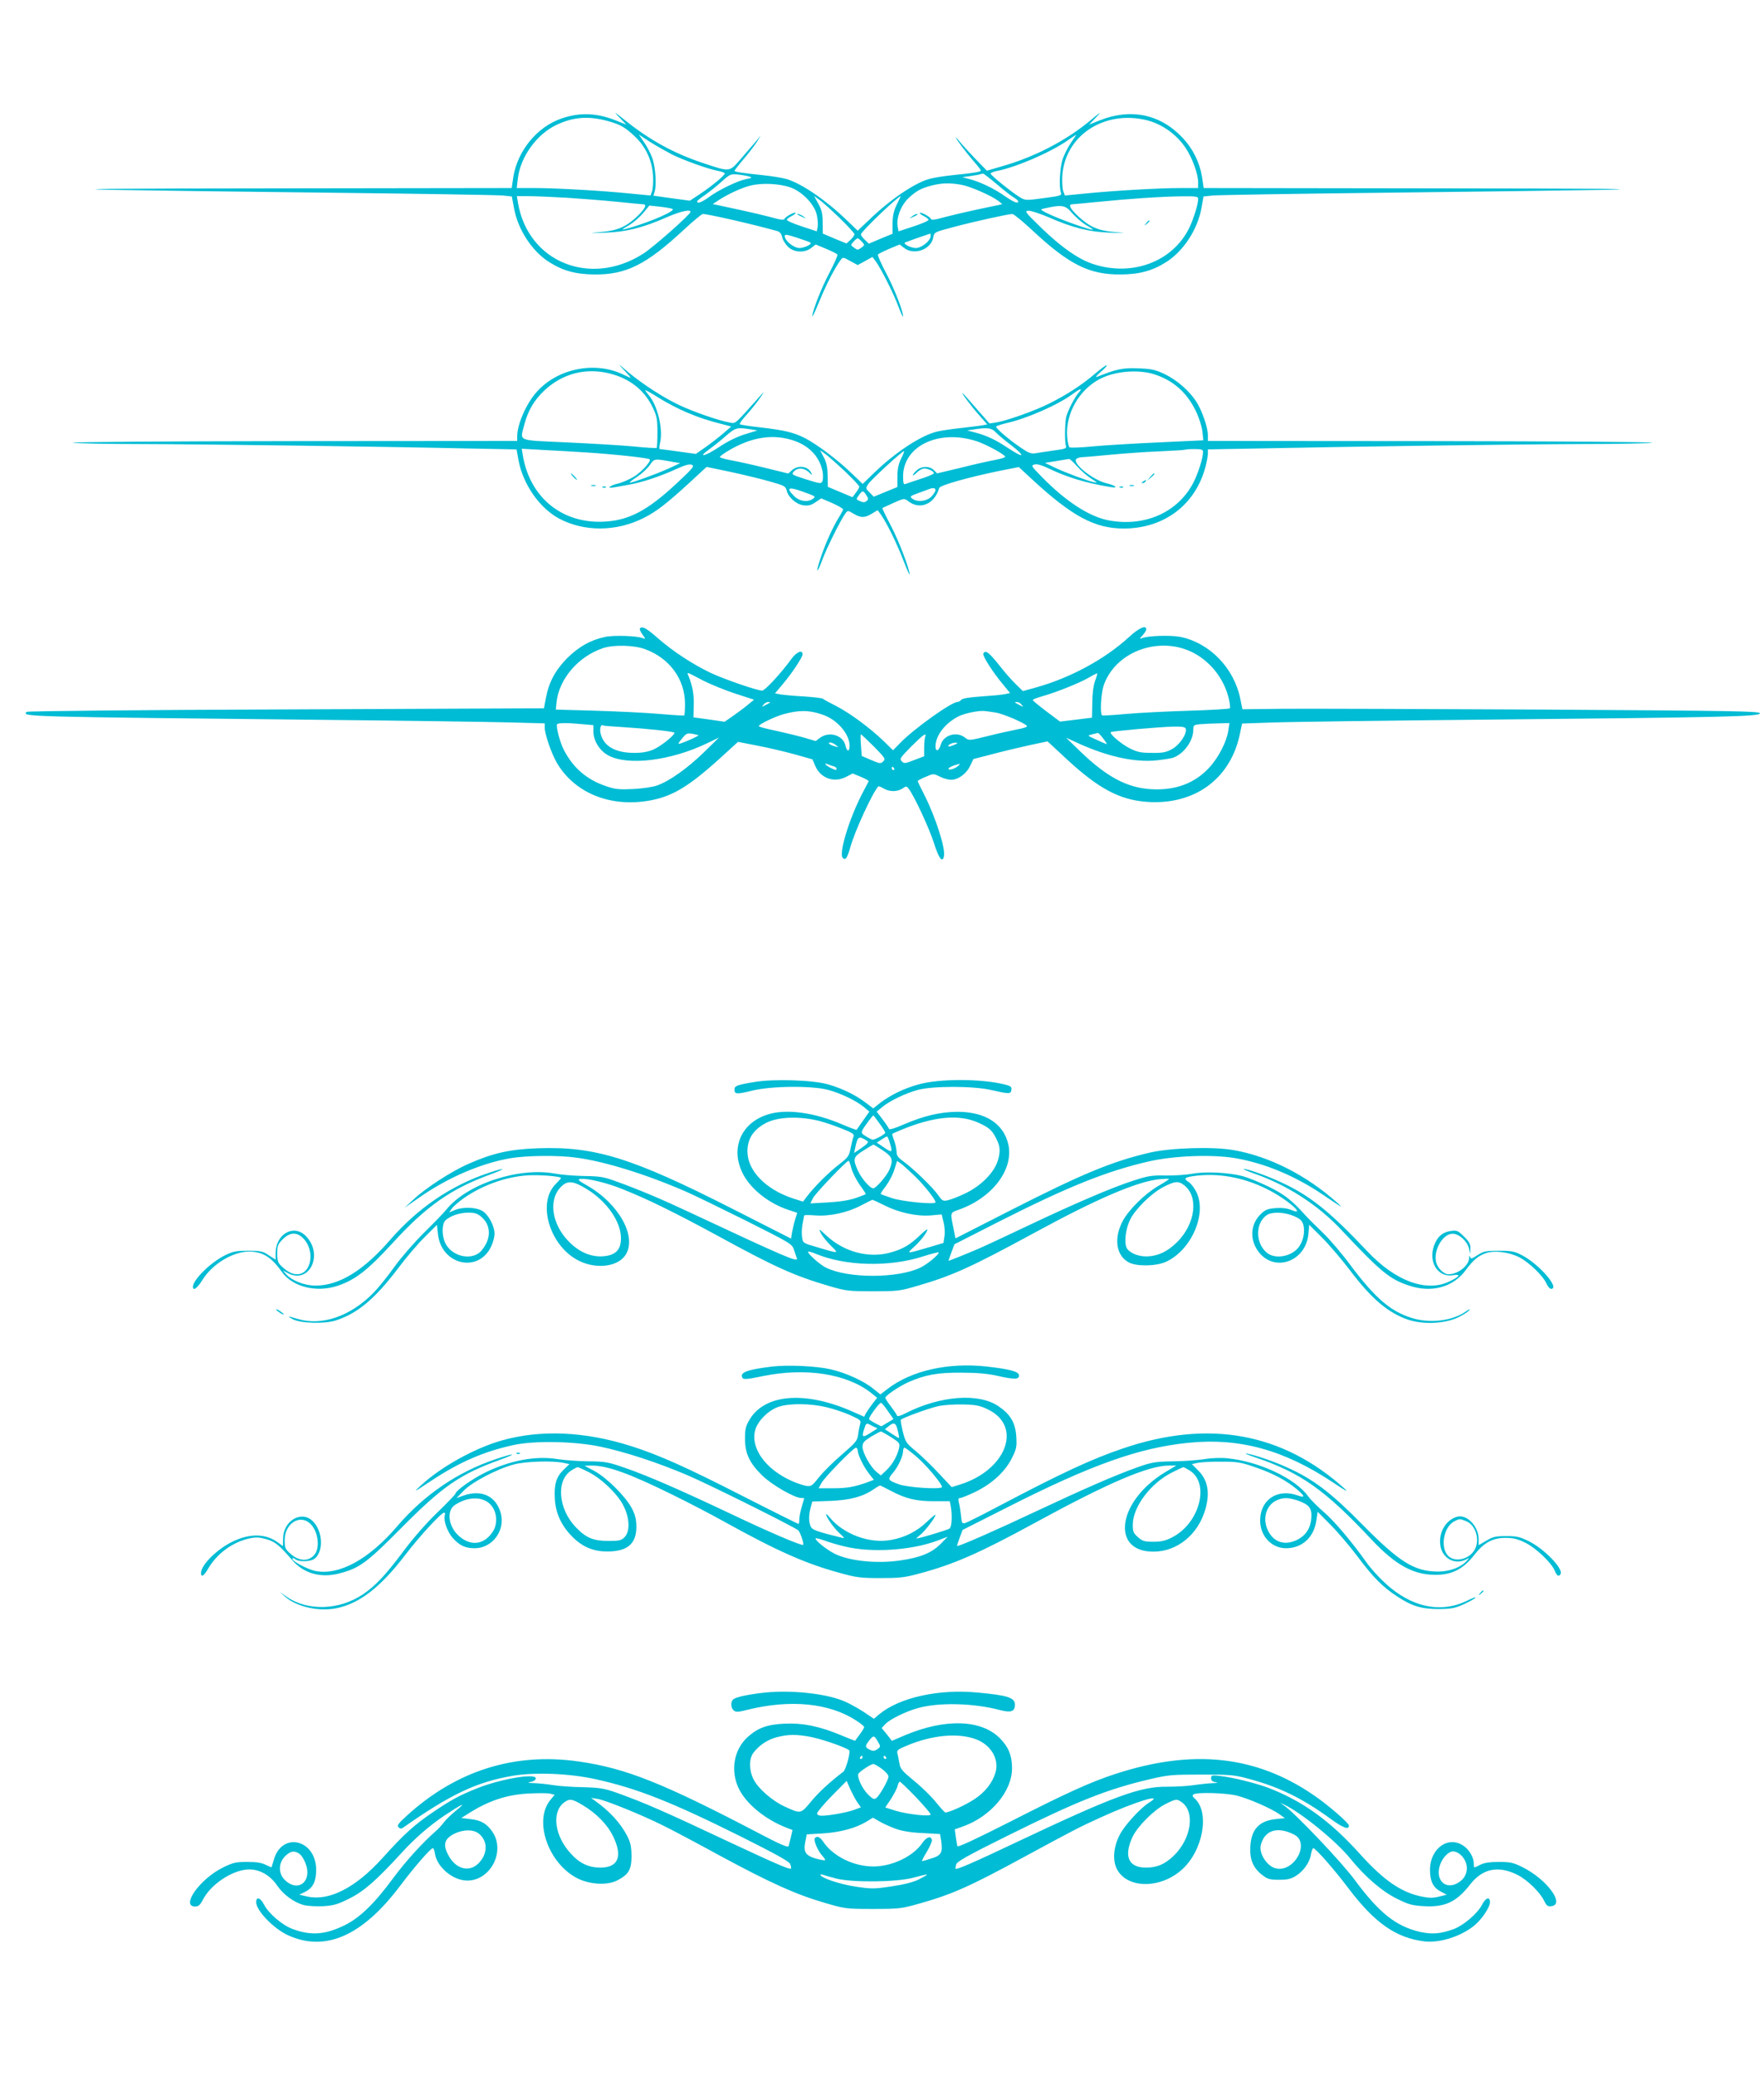 <?xml version="1.0" standalone="no"?>
<!DOCTYPE svg PUBLIC "-//W3C//DTD SVG 20010904//EN"
 "http://www.w3.org/TR/2001/REC-SVG-20010904/DTD/svg10.dtd">
<svg version="1.0" xmlns="http://www.w3.org/2000/svg"
 width="1088pt" height="1280pt" viewBox="0 0 1088 1280"
 preserveAspectRatio="xMidYMid meet">
<g transform="translate(0,1280) scale(0.1,-0.1)"
fill="#00bcd4" stroke="none">
<path d="M3819 12077 l44 -46 -62 25 c-119 48 -225 52 -338 13 -150 -51 -271
-199 -297 -361 l-10 -68 -1431 -2 c-1014 -1 -1317 -3 -1040 -9 215 -4 833 -12
1375 -18 542 -6 1010 -14 1041 -17 l56 -6 13 -70 c23 -132 110 -266 216 -334
85 -54 165 -76 279 -77 197 -2 321 60 554 277 57 53 109 96 116 96 32 0 317
-65 461 -106 14 -4 24 -17 28 -36 3 -16 19 -43 35 -59 37 -37 103 -41 145 -8
l27 21 65 -27 c35 -15 67 -31 69 -35 3 -5 -19 -55 -49 -112 -50 -94 -106 -238
-106 -270 0 -7 19 34 43 92 40 99 97 210 131 255 15 20 15 20 60 -5 l46 -25
46 25 45 25 19 -25 c32 -43 110 -197 140 -278 16 -42 29 -71 30 -64 1 31 -55
175 -106 270 -30 57 -52 107 -49 112 2 4 34 20 69 35 l65 27 27 -21 c61 -48
166 -11 180 64 6 33 6 33 127 65 127 34 337 80 361 80 8 0 61 -43 118 -96 232
-217 356 -279 553 -277 114 1 194 23 279 77 107 69 193 201 217 336 l12 68 56
6 c31 3 499 11 1041 17 542 6 1161 14 1375 18 277 6 -26 8 -1040 9 l-1431 2
-10 68 c-15 91 -57 176 -122 244 -137 145 -321 182 -513 104 l-62 -25 44 46
c37 39 31 36 -36 -20 -150 -125 -345 -226 -546 -283 l-92 -27 -72 74 c-39 41
-84 90 -99 109 -15 19 -25 28 -20 20 13 -25 56 -81 106 -141 27 -30 48 -58 48
-61 0 -8 -47 -16 -170 -28 -58 -6 -127 -17 -153 -25 -92 -28 -239 -128 -364
-249 l-73 -69 -72 69 c-126 121 -273 221 -365 249 -26 8 -95 19 -153 25 -116
12 -170 20 -170 26 0 3 27 38 61 78 34 40 70 88 81 107 l20 34 -28 -35 c-16
-19 -58 -68 -93 -108 -75 -86 -65 -84 -237 -27 -175 58 -325 140 -475 260 -72
58 -78 61 -40 22z m-69 -24 c76 -21 106 -38 166 -95 67 -63 106 -147 112 -243
2 -38 -1 -81 -6 -95 l-10 -26 -123 12 c-177 18 -461 34 -591 34 l-111 0 7 58
c15 134 117 275 239 332 104 49 198 56 317 23z m3325 5 c94 -24 183 -88 238
-171 41 -61 77 -161 77 -212 l0 -35 -110 0 c-128 0 -413 -16 -589 -34 l-123
-12 -10 26 c-5 14 -8 57 -6 95 16 249 260 409 523 343z m-2930 -211 c73 -36
225 -91 288 -102 20 -4 37 -11 37 -15 0 -12 -76 -75 -150 -125 l-65 -43 -112
15 -113 16 8 26 c12 42 5 146 -13 201 -9 27 -32 73 -51 100 l-34 50 67 -44
c38 -24 100 -59 138 -79z m2461 73 c-19 -27 -42 -73 -52 -102 -17 -53 -23
-166 -11 -204 7 -20 2 -22 -105 -36 -110 -15 -114 -15 -147 5 -50 30 -181 136
-181 146 0 5 17 12 37 16 117 22 333 115 438 189 28 19 51 35 53 35 1 1 -13
-21 -32 -49z m-1981 -210 c15 -6 11 -9 -20 -14 -53 -10 -168 -65 -230 -110
-47 -34 -75 -45 -75 -28 0 4 22 22 48 39 26 18 72 55 102 82 54 48 56 49 105
44 28 -3 59 -9 70 -13z m1523 -46 c42 -36 89 -73 105 -82 15 -9 27 -20 27 -24
0 -17 -26 -6 -82 32 -66 47 -150 87 -217 105 l-46 12 50 7 c28 4 55 9 60 11 6
2 14 4 18 4 4 1 42 -29 85 -65z m-1273 -20 c73 -26 149 -105 163 -170 6 -27 8
-61 5 -75 l-5 -26 -94 31 c-52 17 -93 35 -91 41 2 5 16 16 31 23 15 8 25 16
23 19 -7 7 -65 -25 -69 -38 -3 -8 -26 -5 -78 10 -41 11 -129 32 -195 46 -66
14 -131 28 -144 31 l-25 5 30 20 c56 38 145 80 202 94 70 18 178 13 247 -11z
m1056 16 c57 -11 184 -67 226 -99 l25 -20 -24 -6 c-12 -2 -77 -16 -143 -30
-66 -14 -154 -35 -195 -46 -52 -15 -75 -18 -78 -10 -4 13 -62 45 -69 38 -2 -3
8 -11 23 -19 15 -7 29 -18 31 -23 2 -6 -39 -24 -91 -41 l-94 -31 -5 27 c-11
54 20 136 70 181 43 40 73 57 133 73 66 18 119 19 191 6z m-2431 -80 c91 -6
230 -17 309 -25 79 -8 150 -15 157 -15 26 0 14 -26 -33 -72 -69 -66 -122 -90
-223 -99 -84 -7 -83 -8 25 -4 125 4 231 30 380 96 83 36 146 50 144 32 -2 -17
-229 -218 -292 -258 -325 -208 -710 -52 -772 313 l-7 42 74 0 c40 0 147 -5
238 -10z m1678 -124 c50 -49 92 -94 92 -101 0 -6 -11 -22 -24 -34 l-25 -23
-73 30 -73 31 -1 69 c0 54 -6 78 -27 116 l-26 47 32 -23 c18 -12 74 -63 125
-112z m353 82 c-19 -39 -25 -68 -26 -116 l0 -64 -73 -30 -73 -31 -24 23 c-14
13 -25 28 -25 34 0 17 229 236 246 236 0 0 -11 -23 -25 -52z m1859 35 c0 -33
-29 -125 -55 -179 -102 -208 -351 -302 -592 -223 -92 30 -197 104 -320 223
-103 100 -106 105 -78 106 16 0 70 -18 120 -39 149 -66 255 -92 380 -96 108
-4 109 -3 25 4 -99 9 -150 32 -221 98 -48 45 -62 73 -36 73 6 0 80 7 162 15
188 19 380 32 513 34 91 1 102 -1 102 -16z m-3242 -62 c20 -11 -124 -75 -259
-115 -27 -8 -49 -13 -49 -11 0 2 20 15 45 29 24 15 61 47 82 72 l38 46 65 -7
c36 -4 71 -10 78 -14z m2465 -26 c21 -24 58 -56 82 -71 25 -14 45 -27 45 -29
0 -12 -224 69 -290 104 -35 19 -35 19 -10 25 112 25 131 21 173 -29z m-1614
-182 c11 -9 -37 -32 -67 -33 -36 0 -92 45 -92 74 0 12 13 10 78 -11 42 -14 79
-27 81 -30z m741 41 c0 -29 -56 -74 -92 -74 -30 1 -78 24 -67 34 3 2 116 42
157 55 1 1 2 -6 2 -15z m-424 -35 c18 -20 18 -21 -1 -35 -10 -8 -22 -14 -25
-14 -3 0 -15 6 -25 14 -19 14 -19 15 -1 35 11 12 22 21 26 21 4 0 15 -9 26
-21z"/>
<path d="M4921 11476 c2 -2 15 -9 29 -15 24 -11 24 -11 6 3 -16 13 -49 24 -35
12z"/>
<path d="M5624 11464 c-18 -14 -18 -14 6 -3 31 14 36 19 24 19 -6 0 -19 -7
-30 -16z"/>
<path d="M7069 11423 c-13 -16 -12 -17 4 -4 16 13 21 21 13 21 -2 0 -10 -8
-17 -17z"/>
<path d="M3850 10516 c24 -25 42 -46 39 -46 -3 0 -24 9 -46 20 -174 84 -406
37 -534 -109 -64 -72 -119 -199 -119 -273 l0 -28 -1392 -1 c-766 -1 -1373 -5
-1348 -10 25 -4 214 -8 420 -8 387 -1 1460 -15 2005 -27 l311 -6 12 -67 c28
-149 130 -295 251 -360 154 -82 352 -81 519 3 82 41 143 89 284 218 l106 98
144 -30 c78 -17 188 -43 243 -59 92 -26 100 -29 107 -57 11 -43 59 -85 104
-91 30 -4 47 1 74 19 l35 24 68 -29 c37 -17 67 -34 67 -39 0 -4 -12 -27 -27
-51 -34 -55 -80 -154 -109 -241 -34 -98 -29 -117 6 -24 27 75 116 253 145 292
14 18 15 18 50 -3 46 -27 69 -26 113 1 l35 21 18 -24 c34 -46 100 -179 139
-281 22 -57 40 -98 40 -91 1 32 -68 211 -116 302 -30 57 -53 105 -52 107 2 1
33 16 69 32 65 29 66 29 90 11 73 -57 163 -19 192 81 5 17 180 66 374 106
l117 23 83 -77 c246 -227 385 -302 564 -302 249 0 442 146 504 380 8 30 15 67
15 81 l0 27 323 6 c592 12 1608 26 1992 27 209 0 400 4 425 8 25 5 -582 9
-1347 10 l-1393 1 0 35 c0 48 -35 150 -71 207 -44 68 -121 135 -197 171 -57
27 -81 32 -162 35 -94 4 -136 -5 -255 -53 -11 -4 -1 9 23 30 24 20 41 39 38
42 -2 3 -35 -21 -72 -52 -83 -71 -173 -129 -282 -184 -90 -45 -261 -106 -328
-117 l-41 -6 -73 83 c-40 46 -79 91 -88 99 -30 29 51 -80 99 -133 l48 -55 -27
-5 c-15 -3 -74 -10 -132 -17 -58 -6 -125 -16 -150 -22 -98 -23 -258 -128 -389
-255 l-70 -68 -70 67 c-87 84 -217 181 -291 218 -67 33 -120 46 -273 64 -65 7
-120 16 -124 19 -3 4 16 31 43 60 27 30 64 76 82 103 26 38 28 42 7 19 -170
-190 -155 -178 -196 -171 -60 10 -215 63 -305 105 -102 48 -227 129 -320 206
-66 56 -67 56 -24 11z m-85 -21 c123 -32 213 -105 263 -213 23 -49 27 -70 27
-149 0 -50 -2 -93 -5 -96 -3 -2 -66 1 -140 9 -74 7 -260 18 -412 25 -318 15
-291 3 -263 114 22 82 60 147 120 204 114 108 259 145 410 106z m3352 -3 c117
-37 202 -111 258 -226 20 -41 37 -94 41 -126 l6 -56 -278 -13 c-154 -7 -337
-18 -409 -25 -71 -7 -134 -9 -139 -5 -5 5 -12 35 -14 67 -10 142 75 290 205
356 92 47 232 58 330 28z m-2881 -236 c81 -34 127 -49 232 -76 l42 -11 -45
-39 c-25 -22 -74 -60 -109 -85 l-64 -45 -108 15 c-59 8 -111 15 -115 15 -4 0
-3 19 3 43 18 80 -16 224 -68 286 -13 16 -24 31 -24 34 0 3 38 -18 85 -48 46
-29 123 -69 171 -89z m2417 122 c-24 -27 -67 -111 -77 -150 -8 -36 -10 -150
-2 -176 6 -18 0 -21 -76 -31 -46 -7 -97 -14 -113 -17 -24 -4 -43 3 -85 32 -76
51 -161 124 -156 133 3 4 31 13 63 21 124 27 324 115 411 181 45 34 63 37 35
7z m-2025 -226 l44 -7 -78 -24 c-49 -15 -107 -44 -158 -78 -87 -58 -140 -71
-61 -14 25 18 72 55 102 82 59 51 68 54 151 41z m1513 -18 c13 -14 57 -51 98
-82 89 -69 77 -81 -18 -18 -79 53 -134 79 -206 98 l-50 13 40 6 c86 13 110 10
136 -17z m-1236 -55 c92 -34 153 -102 169 -190 3 -20 3 -45 -1 -56 -8 -18 -11
-18 -101 10 -89 29 -92 30 -76 48 23 26 62 24 92 -3 24 -22 24 -23 14 -2 -21
40 -82 46 -118 13 l-22 -20 -138 34 c-77 19 -172 40 -211 47 -40 7 -73 17 -73
21 0 4 21 20 48 36 146 89 286 110 417 62z m1120 -1 c60 -20 175 -83 175 -96
0 -4 -30 -13 -67 -20 -38 -7 -132 -28 -210 -48 l-143 -34 -20 20 c-27 27 -77
26 -107 -2 -13 -12 -23 -25 -23 -29 0 -5 11 3 25 16 13 14 34 25 45 25 25 0
60 -17 60 -29 0 -5 -37 -21 -82 -35 -46 -15 -89 -30 -95 -32 -10 -4 -13 9 -13
47 0 188 221 294 455 217z m-2405 -69 c181 -12 378 -34 387 -42 11 -11 -45
-74 -95 -106 -27 -17 -72 -37 -101 -44 -52 -12 -73 -33 -23 -23 15 3 55 10 90
16 81 14 193 51 291 96 55 25 83 33 98 27 18 -7 8 -20 -96 -117 -174 -162
-287 -223 -433 -233 -264 -19 -468 143 -513 406 l-7 43 123 -7 c68 -3 194 -11
279 -16z m3800 3 c0 -38 -32 -138 -62 -194 -96 -180 -299 -269 -519 -228 -121
23 -264 116 -413 268 -66 67 -68 71 -45 77 16 4 44 -4 84 -23 113 -55 231 -91
383 -116 52 -9 37 8 -20 22 -90 21 -223 130 -187 153 8 5 23 9 34 9 11 0 89 7
173 15 84 8 221 18 305 21 84 4 154 8 156 10 2 2 28 4 58 4 44 0 53 -3 53 -18z
m-2209 -119 c49 -47 89 -89 89 -95 0 -5 -9 -22 -21 -37 l-21 -28 -76 32 -76
32 -1 69 c-1 51 -7 80 -24 113 l-23 44 32 -23 c17 -12 72 -61 121 -107z m346
76 c-15 -31 -22 -62 -22 -108 l0 -65 -73 -30 -73 -30 -25 26 c-26 25 -26 26
-8 53 18 28 215 208 220 202 2 -2 -6 -23 -19 -48z m-1402 -19 l40 -7 -69 -32
c-77 -35 -237 -93 -242 -88 -2 2 18 18 46 36 27 18 62 50 77 71 30 43 26 42
148 20z m2489 -27 c22 -25 61 -59 86 -75 40 -26 42 -28 15 -22 -47 11 -174 59
-240 90 l-60 29 70 11 c39 7 74 12 79 13 5 0 27 -20 50 -46z m-1667 -165 c52
-19 55 -22 38 -34 -33 -24 -83 -17 -116 15 -57 57 -36 62 78 19z m793 18 c0
-7 -12 -25 -26 -40 -30 -29 -86 -35 -117 -12 -17 13 -14 16 35 34 29 10 60 22
68 25 26 10 40 7 40 -7z m-427 -30 c14 -21 15 -26 1 -37 -11 -9 -20 -9 -40 0
-25 11 -25 11 -7 36 23 31 27 31 46 1z"/>
<path d="M3535 9860 c10 -11 20 -20 23 -20 3 0 -3 9 -13 20 -10 11 -20 20 -23
20 -3 0 3 -9 13 -20z"/>
<path d="M3648 9803 c6 -2 18 -2 25 0 6 3 1 5 -13 5 -14 0 -19 -2 -12 -5z"/>
<path d="M3718 9793 c7 -3 16 -2 19 1 4 3 -2 6 -13 5 -11 0 -14 -3 -6 -6z"/>
<path d="M7094 9858 l-19 -23 23 19 c21 18 27 26 19 26 -2 0 -12 -10 -23 -22z"/>
<path d="M7050 9830 c-9 -6 -10 -10 -3 -10 6 0 15 5 18 10 8 12 4 12 -15 0z"/>
<path d="M6968 9803 c6 -2 18 -2 25 0 6 3 1 5 -13 5 -14 0 -19 -2 -12 -5z"/>
<path d="M6908 9793 c7 -3 16 -2 19 1 4 3 -2 6 -13 5 -11 0 -14 -3 -6 -6z"/>
<path d="M3947 8924 c-4 -4 3 -20 15 -37 21 -29 21 -30 2 -23 -35 14 -179 19
-233 7 -89 -19 -161 -60 -232 -130 -74 -75 -114 -149 -132 -247 l-12 -63
-1590 -7 c-903 -3 -1594 -10 -1600 -15 -32 -30 -31 -30 1805 -49 520 -5 1045
-13 1168 -16 l222 -6 0 -28 c0 -39 42 -160 75 -216 106 -181 319 -271 554
-235 150 23 252 83 450 262 l113 103 117 -23 c64 -12 167 -36 229 -53 l113
-32 18 -42 c34 -76 116 -104 190 -66 l40 21 51 -21 c28 -11 49 -24 48 -27 -2
-3 -20 -39 -41 -78 -81 -158 -145 -369 -119 -395 17 -17 27 -2 47 67 27 98
136 335 172 374 2 3 17 -3 32 -12 37 -22 84 -22 117 -1 23 16 26 16 39 -2 34
-44 125 -240 155 -333 30 -96 53 -126 62 -83 11 47 -51 239 -118 373 -24 47
-44 88 -44 91 0 3 22 15 49 26 48 21 48 21 87 2 21 -11 52 -20 70 -20 44 0 96
38 118 87 l20 41 120 31 c67 18 170 42 229 55 l108 23 112 -104 c200 -186 330
-256 498 -269 291 -22 513 136 574 408 l16 75 177 6 c97 4 692 12 1322 18
1472 14 1695 19 1695 39 0 13 -159 16 -1340 23 -737 4 -1455 6 -1596 5 l-256
-3 -13 64 c-38 189 -187 344 -368 382 -57 12 -199 8 -237 -7 -19 -7 -18 -5 3
18 12 13 22 30 22 36 0 29 -47 8 -108 -49 -148 -135 -357 -249 -570 -309 l-83
-23 -45 44 c-25 24 -73 79 -106 122 -60 74 -80 89 -93 66 -8 -12 59 -117 124
-194 l41 -50 -32 -7 c-18 -4 -84 -10 -146 -14 -75 -5 -116 -12 -123 -21 -6 -7
-17 -13 -23 -13 -38 0 -270 -166 -354 -253 l-44 -45 -56 55 c-85 82 -207 172
-291 216 -42 21 -80 42 -86 47 -5 4 -57 10 -115 14 -58 3 -122 9 -143 12 l-37
7 43 51 c59 69 127 171 127 190 0 31 -37 15 -70 -30 -59 -83 -162 -194 -179
-194 -31 0 -231 69 -317 109 -109 52 -231 131 -326 214 -72 63 -96 76 -111 61z
m31 -128 c151 -55 247 -185 247 -338 0 -36 -2 -68 -5 -71 -3 -2 -70 2 -150 9
-80 7 -257 16 -394 20 l-248 7 5 49 c17 143 136 280 286 330 66 22 190 19 259
-6z m3365 -14 c117 -54 208 -166 237 -296 6 -26 8 -51 6 -55 -3 -4 -117 -11
-253 -15 -136 -4 -311 -13 -388 -20 -77 -7 -143 -11 -147 -9 -14 7 -8 130 8
181 67 205 327 309 537 214z m-3004 -181 c46 -23 136 -60 198 -80 l114 -37
-43 -35 c-24 -20 -65 -50 -91 -68 l-48 -33 -96 14 -96 13 2 75 c2 67 -8 121
-34 184 -9 22 -15 24 94 -33z m2415 -2 c-10 -27 -17 -78 -17 -135 l-2 -91 -98
-12 -99 -12 -84 63 c-46 35 -84 66 -84 70 0 4 26 14 58 23 85 24 231 82 287
115 27 16 51 28 52 26 2 -2 -4 -23 -13 -47z m-2005 -133 c-2 -2 -15 -9 -29
-16 -23 -12 -24 -12 -11 3 7 10 20 17 29 17 8 0 13 -2 11 -4z m1552 -13 c13
-15 12 -15 -11 -3 -34 17 -36 20 -18 20 9 0 22 -7 29 -17z m-1228 -61 c90 -30
167 -119 167 -192 0 -39 -16 -39 -25 0 -14 64 -98 91 -156 50 l-28 -21 -68 20
c-38 11 -116 30 -175 43 -60 12 -108 25 -108 29 0 11 95 57 150 73 98 27 159
27 243 -2z m1066 13 c45 -6 183 -65 195 -83 3 -6 -20 -14 -59 -21 -36 -7 -118
-25 -182 -41 -116 -29 -116 -29 -141 -10 -51 41 -134 16 -150 -45 -11 -38 -32
-45 -32 -9 0 66 58 142 141 185 40 20 130 38 164 33 11 -1 40 -5 64 -9z
m-2546 -72 l67 -6 0 -40 c0 -55 38 -117 89 -145 121 -68 389 -35 616 75 l70
34 -94 -92 c-102 -99 -212 -177 -288 -204 -27 -10 -92 -19 -148 -22 -85 -4
-110 -2 -165 17 -120 40 -205 113 -262 224 -24 45 -50 145 -42 158 6 10 64 10
157 1z m3983 -39 c-9 -66 -59 -165 -116 -227 -90 -99 -211 -144 -361 -135
-147 9 -272 75 -434 231 l-90 87 76 -35 c183 -83 349 -119 484 -105 44 5 89
12 100 16 67 24 124 103 125 171 0 30 2 32 43 36 23 2 73 4 111 5 l69 2 -7
-46z m-3750 22 c160 -10 334 -28 334 -36 0 -16 -84 -83 -129 -103 -32 -14 -68
-21 -116 -21 -117 -1 -191 40 -210 117 -8 30 0 61 13 53 4 -3 53 -7 108 -10z
m3487 -10 c11 -29 -36 -100 -83 -126 -38 -21 -58 -25 -125 -24 -67 0 -89 4
-137 28 -53 27 -127 90 -117 100 6 6 300 32 385 34 54 1 73 -2 77 -12z m-3005
-41 c4 -4 -74 -39 -108 -50 -21 -7 -21 -5 6 29 26 32 32 35 64 30 19 -4 36 -8
38 -9z m2496 -20 c15 -19 25 -35 22 -35 -3 0 -31 12 -63 27 -58 26 -58 26 -28
33 17 4 33 8 36 9 4 0 19 -15 33 -34z m-1414 -50 c69 -70 73 -76 58 -91 -16
-16 -21 -15 -75 8 l-58 25 -5 67 c-3 36 -3 66 0 66 3 0 39 -34 80 -75z m316
59 c-3 -9 -6 -39 -6 -67 l0 -52 -61 -23 c-56 -22 -63 -23 -77 -8 -15 15 -10
22 58 91 73 73 98 91 86 59z m-550 -50 c18 -14 18 -15 -6 -8 -31 8 -50 24 -29
24 8 0 24 -7 35 -16z m729 1 c-16 -7 -32 -11 -35 -9 -7 8 24 24 45 23 15 0 13
-4 -10 -14z m-742 -132 c9 -3 17 -9 17 -14 0 -12 -6 -11 -40 6 -32 17 -41 32
-12 20 9 -4 25 -10 35 -12z m767 3 c-19 -18 -60 -30 -60 -18 0 5 15 14 33 20
44 14 43 14 27 -2z m-395 -16 c3 -5 1 -10 -4 -10 -6 0 -11 5 -11 10 0 6 2 10
4 10 3 0 8 -4 11 -10z"/>
<path d="M4655 6126 c-107 -17 -125 -24 -125 -46 0 -30 13 -31 107 -8 118 30
374 32 472 5 77 -21 173 -67 220 -106 l33 -28 -38 -54 c-21 -30 -39 -56 -41
-58 -1 -2 -41 13 -88 33 -172 74 -345 98 -458 62 -166 -51 -234 -209 -156
-364 48 -96 161 -186 285 -226 l51 -17 -13 -42 c-7 -23 -15 -59 -19 -79 l-6
-38 -362 184 c-620 315 -847 386 -1202 373 -171 -6 -277 -30 -428 -97 -104
-46 -265 -150 -339 -221 l-53 -49 85 59 c175 124 382 214 564 246 103 18 300
20 413 4 177 -24 433 -104 678 -211 50 -22 216 -103 371 -180 271 -136 280
-142 291 -177 7 -20 15 -44 18 -53 11 -28 -83 13 -640 274 -189 89 -333 150
-475 201 -74 27 -100 32 -199 33 -63 1 -143 8 -179 15 -222 41 -542 -64 -669
-222 -15 -19 -78 -84 -139 -144 -61 -61 -143 -155 -182 -210 -39 -55 -96 -126
-128 -159 -143 -146 -320 -207 -470 -161 -62 19 -66 18 -29 -2 46 -26 199 -30
266 -8 135 44 241 133 383 320 49 66 124 154 166 195 l75 75 6 -57 c21 -192
253 -244 330 -73 10 22 19 55 19 74 0 49 -36 117 -74 141 -40 24 -120 27 -171
6 l-35 -15 16 23 c8 13 42 42 74 65 124 87 286 141 425 142 77 1 175 -9 175
-17 0 -3 -15 -20 -33 -38 -118 -118 -34 -389 148 -475 109 -52 240 -33 285 41
68 112 -43 312 -235 423 -60 34 -66 40 -44 43 42 5 163 -24 261 -64 151 -60
318 -142 587 -288 353 -193 469 -245 686 -309 104 -30 119 -32 270 -32 152 0
166 2 275 34 214 62 330 115 715 324 387 211 633 317 773 333 34 3 62 4 62 2
0 -3 -30 -23 -67 -44 -82 -48 -178 -143 -217 -213 -58 -108 -43 -215 36 -258
49 -26 169 -24 230 4 155 71 253 294 188 428 -12 25 -33 53 -46 62 -35 22 -30
30 24 38 148 22 308 -5 457 -80 123 -61 249 -171 148 -128 -25 10 -57 14 -95
11 -49 -4 -63 -9 -92 -37 -63 -61 -70 -155 -16 -229 97 -134 294 -66 310 107
l5 56 80 -80 c44 -44 119 -132 167 -195 136 -181 240 -269 365 -311 92 -30
224 -24 304 14 32 15 63 35 70 44 9 11 1 8 -19 -6 -84 -59 -222 -76 -333 -41
-131 40 -226 121 -379 325 -53 72 -130 162 -170 200 -41 39 -90 88 -109 109
-85 94 -130 129 -226 176 -55 27 -127 56 -160 65 -88 23 -229 30 -311 15 -38
-7 -112 -12 -164 -11 -83 2 -109 -2 -195 -30 -128 -40 -379 -148 -673 -288
-128 -61 -261 -123 -295 -137 -79 -34 -177 -73 -177 -71 0 1 8 25 18 52 l19
50 269 137 c426 216 668 314 930 374 158 36 392 44 534 20 182 -32 365 -108
536 -223 122 -83 133 -89 94 -54 -190 171 -422 289 -643 327 -124 22 -384 14
-512 -15 -234 -54 -422 -132 -871 -361 l-331 -169 -12 62 c-21 100 -22 96 35
116 204 73 335 245 304 398 -28 131 -141 205 -315 205 -106 -1 -205 -24 -331
-78 -57 -25 -89 -34 -91 -27 -3 7 -20 33 -40 59 l-36 47 34 28 c47 39 143 85
220 106 92 25 343 25 454 -1 110 -25 119 -25 123 1 3 18 -4 24 -35 32 -145 38
-410 39 -541 1 -87 -24 -170 -65 -232 -112 l-44 -35 -45 34 c-62 48 -146 89
-233 114 -93 27 -333 35 -453 15z m769 -255 c20 -27 36 -53 36 -58 0 -9 -62
-43 -78 -43 -4 0 -22 9 -40 20 -29 18 -31 22 -21 43 11 19 61 87 66 87 1 0 17
-22 37 -49z m-368 14 c32 -9 94 -29 137 -47 62 -24 77 -34 72 -47 -4 -9 -12
-41 -18 -71 -10 -51 -15 -59 -75 -105 -65 -51 -147 -133 -194 -194 l-25 -33
-66 21 c-166 56 -277 171 -277 289 0 79 38 136 118 177 75 37 205 41 328 10z
m991 -16 c49 -23 68 -40 87 -72 35 -62 39 -92 21 -154 -23 -77 -107 -161 -207
-207 -40 -19 -87 -37 -104 -40 -28 -6 -33 -3 -59 34 -33 47 -152 162 -212 205
-33 24 -43 36 -43 60 -1 17 -7 48 -15 70 -8 21 -13 40 -12 41 1 1 20 10 42 19
215 91 377 106 502 44z m-698 -107 c10 -7 2 -17 -34 -42 l-47 -32 7 33 c15 71
22 75 74 41z m139 -11 c19 -61 15 -64 -34 -30 l-46 31 29 19 c15 10 31 19 34
19 3 0 11 -17 17 -39z m-43 -47 c60 -40 66 -58 41 -118 -16 -39 -83 -116 -100
-116 -20 0 -74 62 -95 110 -32 71 -29 84 36 124 32 20 59 36 60 36 2 0 28 -16
58 -36z m-194 -109 c6 -25 29 -70 50 -101 22 -30 39 -57 39 -59 0 -2 -28 -13
-62 -25 -43 -14 -99 -23 -172 -27 l-108 -6 17 34 c16 30 206 229 219 229 3 0
11 -20 17 -45z m397 -55 c58 -58 122 -139 122 -156 0 -16 -206 4 -270 26 -36
12 -66 23 -68 25 -2 2 12 24 32 49 19 26 43 71 52 101 l17 54 26 -18 c14 -11
54 -47 89 -81z m-2030 -74 c124 -75 212 -201 212 -304 0 -63 -26 -97 -85 -108
-82 -15 -164 14 -235 86 -109 109 -130 265 -46 343 38 36 73 33 154 -17z
m3687 22 c89 -70 68 -237 -44 -349 -60 -60 -123 -89 -193 -89 -50 0 -103 23
-118 51 -18 32 -8 117 20 175 32 66 132 164 205 202 72 37 94 39 130 10z
m-1850 -123 c89 -45 199 -69 287 -62 l66 6 12 -49 c7 -27 9 -67 5 -88 l-6 -39
-87 -26 c-143 -42 -143 -42 -95 1 40 36 83 92 83 108 0 5 -21 -12 -47 -37 -61
-58 -103 -83 -177 -104 -134 -39 -288 1 -397 102 -51 47 -51 47 -35 14 10 -18
38 -53 62 -76 50 -49 51 -49 -87 -8 -86 25 -87 26 -92 62 -3 20 -2 56 3 81 5
25 9 48 10 52 0 4 30 4 68 1 88 -7 199 17 282 61 36 19 67 34 70 35 3 1 37
-15 75 -34z m-2486 -71 c44 -37 58 -94 36 -150 -9 -24 -30 -55 -46 -69 -63
-52 -175 -21 -213 58 -22 47 -21 119 2 140 31 28 85 46 139 47 41 0 58 -5 82
-26z m5011 5 c40 -17 51 -28 59 -55 10 -38 1 -93 -24 -130 -41 -63 -145 -85
-199 -43 -73 57 -75 183 -4 233 32 23 110 20 168 -5z m-2948 -233 c182 -76
454 -83 661 -16 50 16 93 27 96 25 8 -9 -68 -73 -112 -94 -139 -67 -444 -68
-581 -1 -42 20 -129 100 -109 100 6 0 26 -6 45 -14z"/>
<path d="M3010 5564 c-229 -77 -434 -217 -601 -409 -167 -193 -317 -285 -463
-285 -68 0 -146 31 -181 70 l-20 23 32 -17 c133 -68 221 118 108 231 -74 74
-185 11 -185 -107 l0 -40 -42 27 c-37 25 -50 28 -127 28 -73 0 -94 -4 -141
-27 -89 -43 -200 -152 -200 -195 0 -29 27 -9 60 44 62 98 187 173 288 173 82
-1 136 -34 200 -125 66 -93 213 -130 345 -86 109 37 185 96 340 265 206 226
360 334 602 422 106 39 94 45 -15 8z m-1140 -402 c76 -77 51 -222 -38 -222
-29 0 -59 15 -94 48 -24 22 -28 34 -28 80 0 48 4 58 34 88 44 44 86 46 126 6z"/>
<path d="M7736 5561 c203 -71 392 -193 534 -344 246 -262 301 -307 418 -346
140 -48 274 -12 352 94 46 63 79 90 127 106 52 17 140 6 203 -26 61 -31 150
-117 169 -164 8 -17 20 -31 27 -31 59 0 -71 151 -178 207 -46 24 -64 28 -143
28 -81 0 -94 -3 -132 -27 -37 -24 -42 -25 -46 -10 -3 11 -5 7 -6 -9 -2 -47
-69 -99 -127 -99 -30 0 -70 40 -77 78 -15 74 43 172 102 172 40 0 90 -45 101
-90 l8 -35 1 34 c1 26 -7 42 -39 73 -37 37 -44 40 -81 35 -44 -6 -74 -27 -94
-67 -55 -109 5 -222 107 -206 53 9 41 -9 -26 -40 -141 -66 -331 5 -503 188
-229 243 -354 344 -529 424 -87 41 -209 84 -233 84 -9 0 20 -13 65 -29z"/>
<path d="M1704 4721 c7 -11 46 -35 46 -28 0 3 -12 12 -26 22 -15 9 -23 12 -20
6z"/>
<path d="M4765 4371 c-158 -19 -206 -37 -185 -71 6 -10 31 -8 121 11 267 55
521 16 672 -103 l37 -30 -28 -36 c-16 -21 -34 -47 -41 -59 l-11 -22 -63 28
c-294 133 -549 115 -644 -46 -24 -40 -28 -59 -28 -118 0 -90 28 -150 106 -226
57 -57 200 -139 240 -139 11 0 19 -1 19 -2 0 -2 -7 -25 -15 -52 -8 -27 -15
-62 -15 -78 0 -15 -2 -28 -5 -28 -3 0 -160 78 -348 174 -346 177 -513 251
-681 305 -288 92 -562 104 -804 35 -164 -47 -370 -161 -492 -273 -55 -50 -54
-50 58 24 175 116 324 181 507 221 130 29 376 24 536 -9 156 -33 352 -97 540
-177 136 -58 663 -321 683 -340 12 -12 36 -83 30 -89 -8 -8 -207 77 -457 196
-300 142 -501 230 -643 279 -100 35 -119 39 -224 40 -63 1 -150 7 -193 14
-135 22 -297 -9 -452 -87 -73 -36 -175 -109 -175 -125 0 -5 -50 -57 -111 -116
-68 -65 -151 -160 -212 -242 -110 -147 -173 -214 -251 -266 -146 -97 -339
-102 -467 -14 l-44 31 35 -31 c71 -62 207 -92 315 -70 143 29 273 130 427 332
84 110 220 258 238 258 5 0 6 -8 3 -19 -8 -31 16 -100 49 -137 42 -47 77 -64
136 -64 108 0 189 108 161 215 -29 107 -118 149 -230 110 l-44 -16 45 46 c52
54 208 135 310 162 70 19 237 24 303 10 l39 -8 -35 -34 c-46 -44 -60 -90 -55
-178 4 -88 39 -165 104 -232 63 -65 131 -95 219 -95 125 0 180 47 180 153 -1
49 -7 74 -30 117 -39 72 -155 187 -230 227 l-60 32 45 1 c96 0 233 -49 500
-181 96 -47 238 -121 315 -164 326 -181 502 -259 710 -316 108 -30 133 -33
255 -33 116 0 150 3 240 28 211 56 371 126 710 311 454 248 703 355 830 355
l45 0 -67 -40 c-295 -177 -341 -493 -72 -491 145 1 273 105 318 260 30 103 16
181 -44 241 l-39 39 37 8 c20 4 87 8 147 7 99 0 120 -4 212 -36 107 -37 189
-81 254 -136 49 -42 50 -53 2 -36 -118 42 -221 -20 -230 -138 -9 -103 64 -188
159 -188 99 0 173 68 187 172 l8 53 79 -80 c44 -44 119 -132 167 -196 97 -130
157 -190 247 -248 90 -59 149 -76 255 -76 77 1 99 5 152 29 35 16 67 34 73 40
5 7 -16 0 -48 -16 -165 -82 -348 -43 -510 108 -37 34 -88 90 -112 124 -95 134
-204 262 -268 316 -36 31 -78 73 -94 95 -79 110 -303 215 -499 234 -38 4 -99
2 -145 -6 -43 -6 -131 -13 -194 -13 -103 -2 -125 -5 -210 -35 -139 -49 -331
-133 -625 -271 -241 -114 -486 -222 -492 -216 -1 1 6 24 16 51 l18 48 279 141
c515 261 808 365 1109 396 318 33 593 -42 898 -245 71 -48 97 -62 72 -39 -384
347 -841 430 -1371 249 -194 -66 -374 -150 -754 -350 -107 -57 -205 -106 -216
-109 -20 -6 -22 -2 -27 46 -3 29 -9 65 -13 81 -5 20 -3 27 8 27 8 0 50 17 94
38 104 51 184 125 225 208 29 58 31 70 27 135 -6 85 -37 136 -111 186 -122 82
-358 64 -569 -43 -35 -18 -53 -23 -56 -15 -2 7 -19 32 -38 57 -19 24 -34 48
-34 52 1 14 86 71 144 97 102 45 179 59 326 58 94 0 159 -6 215 -18 110 -25
140 -25 140 0 0 25 -53 39 -200 56 -236 26 -462 -25 -608 -136 l-47 -36 -44
35 c-56 47 -173 100 -264 120 -88 20 -260 28 -357 17z m712 -276 l34 -48 -38
-23 -37 -22 -38 19 c-21 11 -38 23 -38 26 0 15 65 103 74 100 6 -2 25 -25 43
-52z m-380 25 c46 -11 112 -33 149 -50 59 -27 66 -32 60 -52 -4 -13 -10 -42
-13 -66 -5 -39 -14 -49 -99 -123 -52 -44 -115 -107 -142 -140 -45 -57 -49 -59
-82 -54 -19 4 -59 17 -89 31 -162 73 -255 205 -222 316 17 57 85 123 148 142
69 21 193 19 290 -4z m997 -14 c217 -106 111 -379 -182 -466 l-42 -13 -78 83
c-42 46 -106 107 -141 137 -61 50 -66 57 -82 120 -9 38 -15 71 -13 75 7 11
165 69 229 84 34 8 101 12 155 11 82 -2 104 -7 154 -31z m-713 -102 l31 -15
-44 -28 c-48 -31 -55 -27 -38 24 13 40 12 40 51 19z m145 5 c9 -14 23 -79 18
-79 -3 0 -23 12 -45 27 l-41 27 22 18 c26 21 36 22 46 7z m-30 -74 c53 -34 55
-37 49 -68 -11 -48 -39 -98 -77 -135 l-35 -33 -27 22 c-36 29 -86 117 -86 154
0 26 8 35 52 63 29 17 57 32 61 32 4 0 33 -16 63 -35z m-206 -82 c1 -27 37
-101 70 -143 l30 -38 -42 -16 c-80 -28 -123 -36 -211 -36 l-88 0 18 33 c21 37
197 217 212 217 6 0 11 -8 11 -17z m359 -35 c59 -49 161 -170 161 -190 0 -17
-208 -4 -265 16 -69 25 -72 30 -40 68 34 39 64 104 65 136 0 12 4 22 9 22 5 0
36 -23 70 -52z m-2019 -98 c81 -41 179 -135 215 -207 39 -76 42 -160 7 -195
-20 -20 -33 -23 -100 -23 -92 0 -137 19 -198 82 -111 113 -126 291 -31 352 18
12 36 21 40 21 4 0 34 -13 67 -30z m3707 10 c128 -78 62 -329 -110 -414 -38
-20 -66 -26 -114 -26 -55 0 -67 4 -95 29 -28 25 -32 34 -31 80 2 109 112 254
243 319 35 18 66 32 69 32 3 0 20 -9 38 -20z m-1842 -126 c92 -49 157 -64 266
-64 l97 0 6 -31 c10 -54 7 -126 -7 -137 -10 -9 -187 -62 -205 -62 -2 0 10 12
28 26 30 26 90 105 90 120 0 4 -25 -16 -55 -45 -62 -58 -134 -95 -221 -110
-130 -24 -289 35 -374 136 -17 22 -28 29 -24 18 10 -29 52 -86 88 -118 24 -22
26 -27 11 -23 -161 40 -187 49 -196 73 -12 31 -11 69 1 114 l10 37 113 4 c121
5 199 26 266 72 20 14 38 24 41 23 3 -1 32 -16 65 -33z m-2472 -82 c43 -43 50
-121 15 -172 -54 -80 -136 -89 -209 -23 -64 58 -76 155 -23 190 79 52 168 54
217 5z m4979 23 c73 -25 91 -48 86 -110 -6 -66 -37 -111 -96 -137 -77 -34
-145 -6 -177 74 -28 70 -1 147 60 174 40 18 72 17 127 -1z m-2788 -285 c162
-39 407 -23 565 36 l66 25 -40 -41 c-57 -58 -123 -86 -250 -105 -146 -22 -316
-4 -407 41 -49 25 -118 80 -118 94 0 4 23 -1 51 -11 29 -11 88 -29 133 -39z"/>
<path d="M3188 3833 c7 -3 16 -2 19 1 4 3 -2 6 -13 5 -11 0 -14 -3 -6 -6z"/>
<path d="M7744 3810 c281 -96 426 -198 716 -507 147 -157 259 -218 396 -217
99 0 169 36 234 119 61 79 115 109 196 109 47 0 75 -7 120 -29 66 -32 163
-124 183 -173 14 -33 25 -40 36 -22 20 32 -100 156 -195 203 -55 27 -75 32
-140 32 -64 0 -82 -4 -122 -28 l-48 -28 0 38 c0 77 -71 152 -130 138 -69 -17
-116 -93 -107 -172 9 -84 89 -129 160 -92 22 12 22 12 3 -9 -35 -40 -105 -66
-176 -66 -147 1 -236 56 -470 293 -187 190 -296 274 -452 345 -81 38 -202 80
-258 90 -19 3 5 -8 54 -24z m1301 -394 c57 -24 84 -115 51 -174 -33 -61 -124
-82 -165 -38 -49 52 -27 176 37 211 34 18 36 18 77 1z"/>
<path d="M3056 3799 c-233 -78 -439 -219 -604 -411 -176 -207 -362 -308 -508
-278 -52 11 -152 66 -140 77 3 4 12 1 18 -5 15 -15 82 -16 109 -2 67 36 64
176 -5 240 -70 64 -179 -2 -180 -110 l-1 -47 -30 22 c-74 55 -170 58 -276 8
-97 -45 -199 -145 -199 -195 0 -31 17 -20 45 28 55 93 150 162 255 185 39 8
60 7 102 -5 54 -15 82 -38 159 -128 71 -83 175 -113 289 -84 126 32 170 64
385 281 256 258 361 331 610 421 113 41 91 44 -29 3z m-1144 -396 c52 -47 65
-157 23 -198 -37 -38 -91 -34 -140 8 -35 30 -39 38 -39 84 -2 103 91 165 156
106z"/>
<path d="M9129 2973 c-13 -16 -12 -17 4 -4 9 7 17 15 17 17 0 8 -8 3 -21 -13z"/>
<path d="M4721 2360 c-103 -11 -180 -27 -198 -42 -18 -15 -16 -53 3 -69 13
-11 27 -10 82 4 265 66 507 43 673 -66 27 -17 49 -35 49 -40 0 -5 -12 -25 -27
-45 -15 -20 -28 -38 -28 -39 -1 -2 -39 13 -86 33 -131 55 -236 77 -349 72
-109 -5 -165 -26 -228 -82 -85 -77 -108 -205 -57 -315 45 -96 163 -193 296
-245 l37 -14 -10 -44 c-6 -23 -12 -49 -14 -56 -3 -10 -56 13 -172 74 -609 319
-832 407 -1125 449 -395 56 -753 -57 -1057 -334 -53 -48 -63 -62 -52 -72 8 -9
17 -10 26 -4 295 207 452 282 676 321 137 24 355 15 515 -21 257 -57 467 -140
904 -358 203 -102 287 -148 294 -164 6 -13 8 -26 5 -29 -8 -7 -94 30 -378 163
-405 191 -529 245 -700 306 -74 26 -101 30 -205 33 -66 1 -149 7 -185 13 -36
6 -87 11 -115 12 -41 1 -45 3 -20 8 17 3 30 13 30 21 0 34 -214 -2 -363 -61
-107 -43 -158 -70 -273 -148 -112 -76 -177 -134 -309 -281 -166 -184 -328
-267 -462 -239 l-52 12 37 18 c48 25 67 64 67 136 -1 187 -211 237 -261 62 -7
-24 -13 -45 -14 -47 -1 -1 -17 6 -36 15 -24 13 -57 18 -114 18 -71 0 -88 -4
-149 -34 -143 -70 -264 -241 -172 -241 20 0 30 9 47 41 46 91 170 177 270 187
71 7 143 -31 188 -98 38 -56 104 -105 165 -121 23 -6 76 -9 118 -7 67 4 91 11
164 48 88 43 167 113 320 280 84 92 172 168 265 231 108 72 143 88 73 32 -28
-23 -62 -55 -75 -72 -13 -18 -35 -42 -49 -54 -82 -71 -187 -187 -265 -292
-116 -158 -206 -244 -298 -290 -123 -60 -209 -66 -324 -23 -62 23 -146 95
-174 149 -22 44 -49 52 -49 16 0 -52 107 -163 196 -204 230 -105 458 -5 690
302 87 116 190 235 204 235 4 0 10 -16 13 -36 14 -83 112 -164 199 -164 144 0
237 181 155 301 -34 50 -70 71 -134 78 l-58 7 40 25 c126 81 239 119 376 126
59 3 119 3 133 -1 l27 -7 -25 -30 c-107 -127 -16 -392 165 -485 78 -39 186
-45 248 -12 69 36 86 66 86 151 -1 58 -6 82 -27 123 -41 79 -108 152 -199 217
l-24 17 40 -6 c47 -7 272 -98 400 -162 50 -24 212 -110 360 -191 308 -166 464
-237 644 -289 123 -36 130 -37 296 -37 162 0 175 2 285 33 203 57 314 107 645
287 305 165 338 183 475 245 205 94 398 154 299 92 -55 -34 -154 -142 -184
-202 -39 -77 -44 -161 -13 -215 66 -115 264 -115 395 0 132 115 177 355 82
441 -15 13 -16 19 -7 26 23 14 199 9 267 -8 72 -18 213 -79 264 -116 l32 -23
-58 -6 c-101 -11 -149 -63 -155 -168 -5 -81 17 -134 75 -178 31 -24 46 -28
102 -28 52 0 74 5 104 24 47 29 86 84 93 134 4 20 10 37 14 37 14 0 130 -132
215 -245 163 -216 294 -308 470 -330 93 -11 222 29 305 95 47 37 100 115 100
147 0 36 -27 28 -49 -16 -28 -54 -112 -126 -174 -150 -83 -30 -134 -34 -211
-17 -147 35 -250 117 -401 321 -81 110 -366 410 -435 458 l-25 18 25 -12 c107
-51 322 -226 408 -333 91 -112 195 -202 288 -248 75 -37 95 -42 170 -46 128
-7 199 27 284 137 76 96 173 115 290 56 61 -31 139 -107 164 -160 15 -30 22
-36 44 -33 88 10 -28 167 -178 241 -56 28 -75 32 -145 32 -57 0 -90 -5 -114
-17 -43 -22 -41 -23 -41 7 0 35 -24 79 -56 104 -94 74 -214 -6 -214 -143 0
-71 20 -110 67 -134 l36 -19 -48 -12 c-36 -9 -61 -9 -104 0 -129 26 -236 100
-383 263 -185 206 -357 329 -570 410 -77 28 -212 62 -290 71 -54 6 -58 5 -58
-14 0 -14 8 -21 28 -24 18 -3 12 -5 -18 -6 -25 -1 -76 -6 -115 -12 -38 -6
-113 -10 -165 -10 -166 2 -326 -56 -930 -342 -261 -124 -369 -171 -376 -164
-2 1 0 13 3 26 5 18 66 53 312 175 439 218 621 290 886 352 110 26 137 28 315
28 179 0 203 -2 291 -26 190 -51 331 -120 503 -245 79 -58 116 -72 116 -44 0
16 -129 128 -219 189 -356 244 -746 285 -1221 130 -154 -50 -305 -119 -648
-294 -213 -108 -324 -160 -327 -152 -2 7 -6 33 -10 58 l-6 46 51 18 c172 62
303 217 302 360 0 76 -21 129 -74 183 -114 117 -338 124 -585 20 l-82 -35 -31
40 -32 39 22 24 c28 30 130 80 205 100 129 35 340 30 502 -13 69 -18 93 -9 93
33 0 43 -44 58 -232 75 -241 23 -483 -32 -606 -135 l-32 -27 -67 45 c-38 24
-90 53 -118 64 -111 47 -322 69 -484 53z m285 -275 c84 -18 234 -72 234 -85 0
-35 -25 -117 -38 -128 -85 -65 -153 -128 -200 -185 -64 -77 -62 -77 -167 -28
-73 34 -159 109 -187 165 -28 54 -29 127 -2 163 35 47 87 82 144 97 72 19 124
19 216 1z m1007 -11 c97 -33 152 -124 127 -208 -19 -63 -64 -121 -130 -164
-52 -35 -155 -82 -179 -82 -4 0 -30 28 -58 63 -27 34 -88 94 -135 132 -75 62
-86 75 -91 110 -4 22 -9 49 -12 60 -5 18 3 25 62 49 152 63 307 78 416 40z
m-599 -16 c18 -30 18 -32 1 -45 -23 -16 -30 -16 -56 -3 -24 13 -24 21 2 54 26
33 31 33 53 -6z m-94 -98 c0 -5 -5 -10 -11 -10 -5 0 -7 5 -4 10 3 6 8 10 11
10 2 0 4 -4 4 -10z m145 0 c3 -5 1 -10 -4 -10 -6 0 -11 5 -11 10 0 6 2 10 4
10 3 0 8 -4 11 -10z m-27 -70 c23 -17 42 -38 42 -48 0 -21 -52 -113 -74 -132
-15 -11 -21 -9 -51 20 -37 36 -72 111 -60 130 9 14 77 59 91 59 6 1 30 -13 52
-29z m-148 -210 l20 -28 -42 -16 c-45 -16 -153 -36 -200 -36 -18 0 -28 5 -28
15 0 8 41 57 91 108 l91 92 23 -53 c14 -29 33 -66 45 -82z m359 35 c50 -53 91
-101 91 -107 0 -15 -140 0 -217 23 l-63 20 35 52 c18 29 37 64 41 80 3 15 10
27 14 27 4 0 49 -43 99 -95z m-2053 -51 c82 -49 150 -118 185 -190 61 -124 33
-194 -78 -194 -71 0 -128 26 -181 85 -101 108 -121 255 -45 315 35 27 50 26
119 -16z m3692 20 c85 -59 60 -226 -49 -331 -55 -53 -103 -73 -172 -73 -107 0
-137 70 -82 189 32 67 133 168 205 204 63 31 68 32 98 11z m-1762 -165 c39
-14 95 -23 166 -26 l106 -6 7 -42 c10 -72 1 -90 -59 -108 -29 -10 -55 -17 -59
-17 -3 0 10 26 29 57 19 32 33 64 32 73 -6 28 -33 20 -60 -19 -55 -81 -184
-143 -298 -144 -124 -1 -254 63 -315 156 -18 27 -39 35 -50 17 -8 -13 21 -80
47 -107 12 -13 19 -25 17 -27 -3 -3 -28 2 -58 10 -63 19 -77 41 -64 105 l9 44
100 6 c107 7 201 32 269 73 l39 24 42 -24 c22 -13 67 -33 100 -45z m2457 -36
c99 -51 0 -233 -113 -208 -54 12 -106 91 -94 143 23 93 103 119 207 65z
m-5030 7 c58 -46 56 -128 -4 -186 -59 -56 -142 -31 -186 57 -32 62 -21 97 37
127 56 28 118 29 153 2z m-1106 -125 c12 -8 29 -35 38 -60 41 -106 -41 -178
-122 -107 -47 40 -49 108 -4 153 33 32 56 36 88 14z m7162 -6 c52 -49 51 -123
-3 -164 -78 -59 -153 -4 -127 93 14 49 53 92 84 92 13 0 33 -9 46 -21z m-3849
-147 c102 -25 370 -22 474 6 44 12 81 21 83 19 2 -2 -21 -15 -50 -30 -35 -17
-93 -32 -169 -43 -108 -16 -122 -16 -223 -1 -98 15 -215 55 -215 73 0 3 8 3
18 -1 9 -3 46 -14 82 -23z"/>
</g>
</svg>
